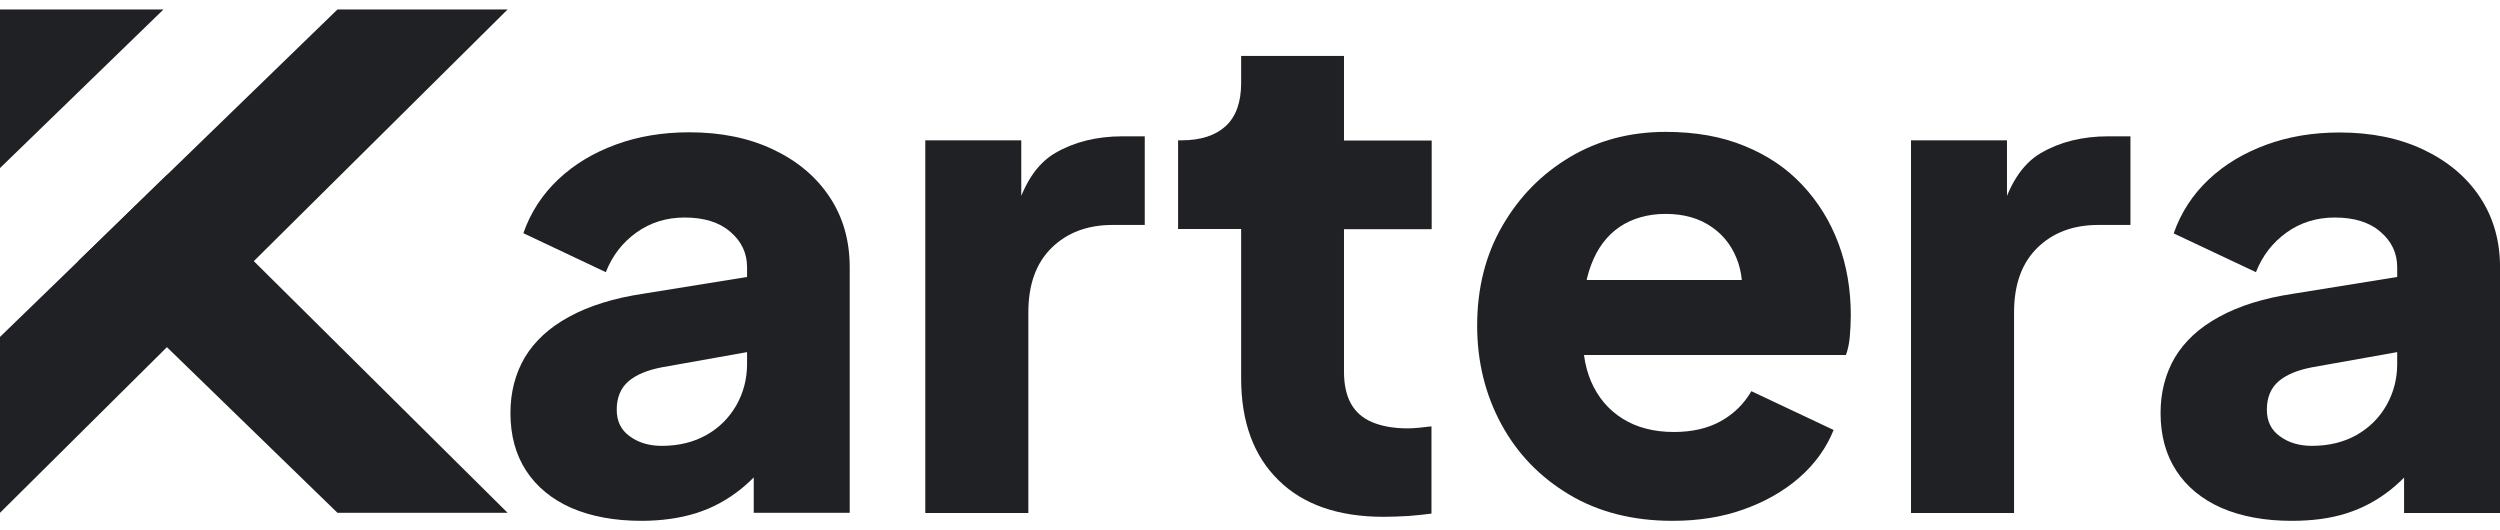 <svg xmlns="http://www.w3.org/2000/svg" width="132" height="28" viewBox="0 0 132 28" fill="none">
  <path d="M33.865 27.5C32.446 27.5 31.208 27.267 30.173 26.821C29.138 26.364 28.338 25.706 27.783 24.857C27.228 24.008 26.951 22.989 26.951 21.811C26.951 20.708 27.207 19.731 27.709 18.872C28.221 18.022 28.989 17.301 30.045 16.728C31.091 16.154 32.403 15.741 33.971 15.507L40.021 14.531V18.489L34.953 19.392C34.185 19.54 33.587 19.784 33.182 20.134C32.777 20.485 32.563 20.983 32.563 21.631C32.563 22.236 32.787 22.703 33.246 23.032C33.705 23.372 34.27 23.541 34.943 23.541C35.839 23.541 36.618 23.35 37.3 22.968C37.973 22.586 38.495 22.066 38.88 21.397C39.253 20.739 39.445 20.007 39.445 19.222V14.106C39.445 13.363 39.146 12.737 38.559 12.238C37.973 11.729 37.162 11.485 36.148 11.485C35.188 11.485 34.334 11.75 33.598 12.281C32.862 12.811 32.328 13.501 31.987 14.371L27.634 12.312C28.018 11.209 28.637 10.264 29.48 9.468C30.323 8.672 31.336 8.067 32.52 7.632C33.705 7.197 34.996 6.985 36.394 6.985C38.058 6.985 39.53 7.282 40.811 7.887C42.091 8.492 43.083 9.32 43.798 10.392C44.513 11.463 44.865 12.705 44.865 14.117V27.076H39.797V23.902L41.024 23.69C40.448 24.549 39.808 25.271 39.103 25.834C38.399 26.396 37.62 26.821 36.746 27.097C35.892 27.362 34.921 27.5 33.865 27.5Z" fill="#202124"/>
  <path d="M48.855 27.075V7.409H53.923V12.121L53.561 11.442C53.998 9.787 54.713 8.662 55.716 8.078C56.719 7.494 57.903 7.197 59.279 7.197H60.443V11.877H58.746C57.423 11.877 56.345 12.281 55.524 13.087C54.702 13.894 54.297 15.029 54.297 16.494V27.086H48.855V27.075Z" fill="#202124"/>
  <path d="M73.064 27.288C70.674 27.288 68.818 26.651 67.506 25.356C66.193 24.072 65.532 22.278 65.532 19.975V12.09H62.203V7.409H62.384C63.398 7.409 64.177 7.154 64.721 6.656C65.265 6.146 65.532 5.393 65.532 4.384V2.952H70.963V7.42H75.593V12.1H70.963V19.625C70.963 20.294 71.08 20.856 71.325 21.302C71.571 21.748 71.944 22.077 72.446 22.289C72.947 22.501 73.577 22.618 74.323 22.618C74.494 22.618 74.686 22.607 74.9 22.586C75.113 22.565 75.348 22.533 75.582 22.512V27.118C75.22 27.171 74.814 27.203 74.355 27.245C73.907 27.267 73.481 27.288 73.064 27.288Z" fill="#202124"/>
  <path d="M88.311 27.5C86.209 27.5 84.385 27.033 82.848 26.11C81.301 25.186 80.106 23.945 79.263 22.384C78.421 20.824 77.994 19.094 77.994 17.195C77.994 15.231 78.431 13.469 79.317 11.941C80.202 10.402 81.387 9.192 82.88 8.301C84.374 7.409 86.07 6.963 87.948 6.963C89.517 6.963 90.904 7.208 92.109 7.706C93.315 8.195 94.339 8.884 95.171 9.776C96.004 10.667 96.633 11.686 97.071 12.854C97.508 14.021 97.722 15.284 97.722 16.653C97.722 17.035 97.7 17.418 97.668 17.789C97.636 18.16 97.561 18.479 97.466 18.744H82.656V14.785H94.382L91.821 16.664C92.067 15.634 92.045 14.711 91.789 13.905C91.523 13.098 91.064 12.461 90.392 11.994C89.73 11.527 88.909 11.294 87.948 11.294C87.009 11.294 86.198 11.527 85.526 11.973C84.854 12.429 84.342 13.098 84.011 13.989C83.67 14.881 83.542 15.953 83.617 17.226C83.52 18.33 83.648 19.307 84.011 20.145C84.374 20.983 84.929 21.642 85.676 22.108C86.423 22.576 87.329 22.809 88.386 22.809C89.346 22.809 90.178 22.618 90.861 22.236C91.544 21.854 92.088 21.323 92.472 20.654L96.815 22.703C96.43 23.658 95.822 24.507 94.99 25.229C94.158 25.951 93.176 26.502 92.035 26.906C90.904 27.309 89.655 27.5 88.311 27.5Z" fill="#202124"/>
  <path d="M100.901 27.075V7.409H105.969V12.121L105.606 11.442C106.044 9.787 106.759 8.662 107.762 8.078C108.764 7.494 109.949 7.197 111.325 7.197H112.488V11.877H110.792C109.469 11.877 108.391 12.281 107.569 13.087C106.748 13.894 106.342 15.029 106.342 16.494V27.086H100.901V27.075Z" fill="#202124"/>
  <path d="M120.992 27.5C119.573 27.5 118.335 27.267 117.3 26.821C116.265 26.364 115.465 25.706 114.91 24.857C114.355 24.008 114.078 22.989 114.078 21.811C114.078 20.708 114.334 19.731 114.835 18.872C115.348 18.022 116.116 17.301 117.172 16.728C118.218 16.154 119.53 15.741 121.098 15.507L127.148 14.531V18.489L122.08 19.392C121.312 19.54 120.714 19.784 120.309 20.134C119.903 20.485 119.69 20.983 119.69 21.631C119.69 22.236 119.914 22.703 120.373 23.032C120.832 23.372 121.397 23.541 122.069 23.541C122.965 23.541 123.744 23.35 124.427 22.968C125.099 22.586 125.622 22.066 126.006 21.397C126.38 20.739 126.572 20.007 126.572 19.222V14.106C126.572 13.363 126.273 12.737 125.686 12.238C125.099 11.729 124.289 11.485 123.275 11.485C122.315 11.485 121.461 11.75 120.725 12.281C119.989 12.811 119.455 13.501 119.114 14.371L114.771 12.323C115.155 11.219 115.774 10.275 116.617 9.479C117.46 8.683 118.474 8.078 119.658 7.643C120.842 7.208 122.133 6.995 123.531 6.995C125.195 6.995 126.668 7.292 127.948 7.897C129.228 8.502 130.221 9.33 130.936 10.402C131.65 11.474 132.003 12.716 132.003 14.127V27.086H126.935V23.913L128.162 23.701C127.585 24.56 126.945 25.282 126.241 25.844C125.537 26.407 124.758 26.831 123.883 27.107C123.008 27.383 122.059 27.5 120.992 27.5Z" fill="#202124"/>
  <path d="M0 0.5V8.874L8.632 0.5H0Z" fill="#202124"/>
  <path d="M26.802 27.076H17.818L8.813 18.33L4.129 13.788L8.813 9.235L13.401 13.788L26.802 27.076Z" fill="#202124"/>
  <path d="M26.802 0.5L13.401 13.788L8.813 18.33L0 27.076V17.789L4.129 13.788L8.813 9.235L17.818 0.5H26.802Z" fill="#202124"/>
</svg>